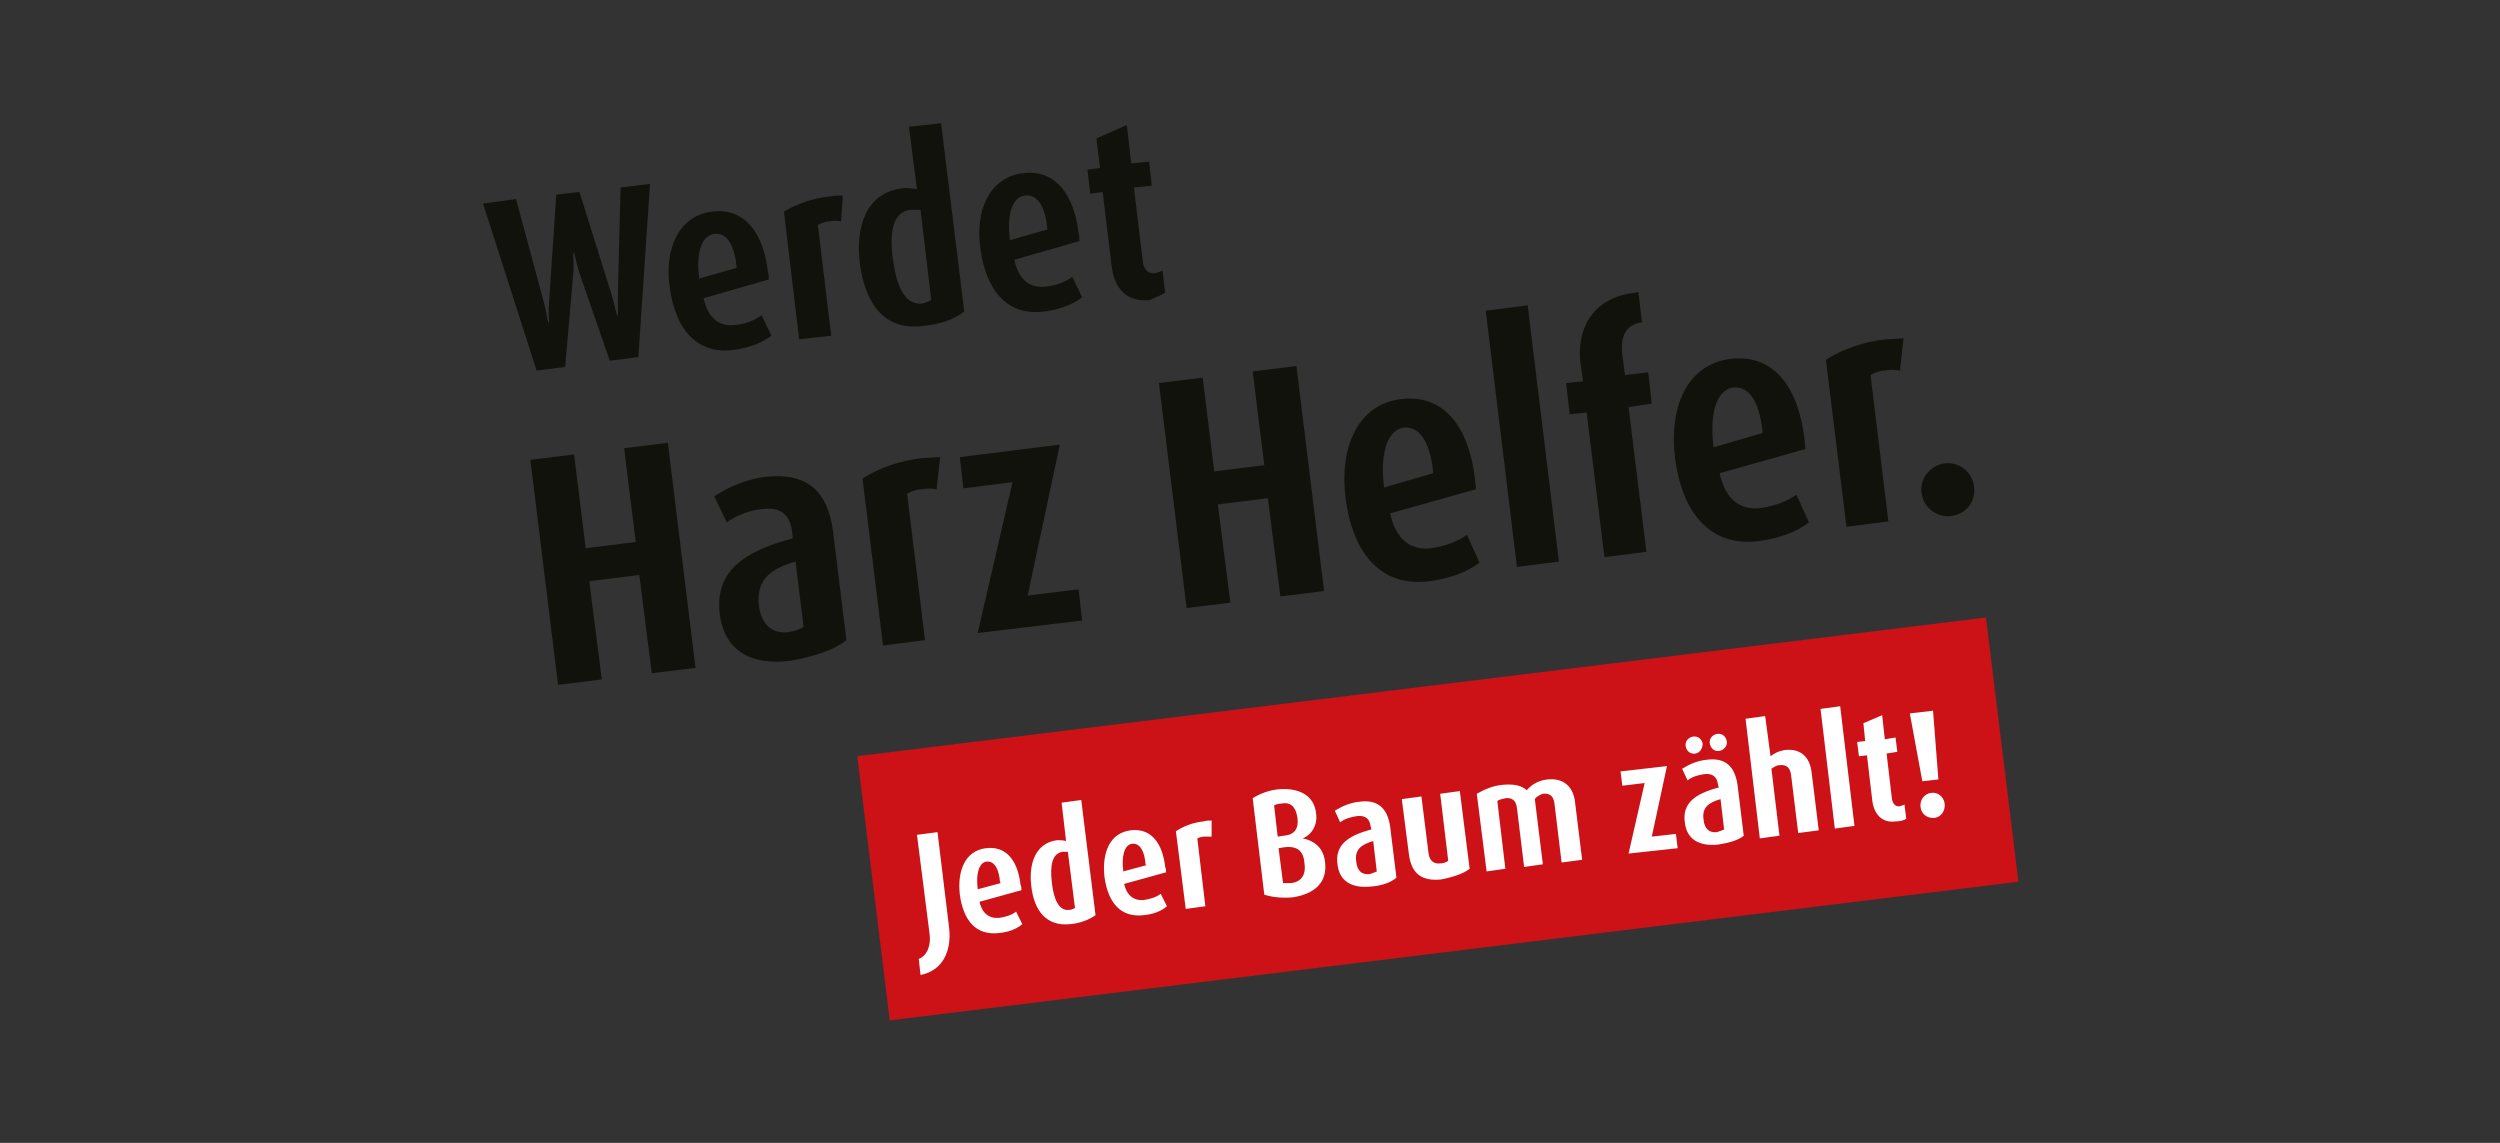 <?xml version="1.0" encoding="UTF-8"?>
<svg xmlns="http://www.w3.org/2000/svg" xmlns:xlink="http://www.w3.org/1999/xlink" version="1.1" id="Ebene_1" x="0px" y="0px" viewBox="0 0 280 128" style="enable-background:new 0 0 280 128;" xml:space="preserve">
<rect x="0" y="0" width="280" height="128" fill="#333333" stroke="none"/>
<style type="text/css">
	.st0{fill:#CC1217;}
	.st1{clip-path:url(#SVGID_00000167369034834054364800000003941060226981460888_);fill:#12120D;}
	.st2{clip-path:url(#SVGID_00000167369034834054364800000003941060226981460888_);fill:#FFFFFF;}
</style>
<g>
	
		<rect x="97.3" y="76.8" transform="matrix(0.993 -0.122 0.122 0.993 -9.97 20.299)" class="st0" width="127.3" height="29.8"></rect>
	<g>
		<defs>
			<rect id="SVGID_1_" x="54.1" y="13.8" width="171.9" height="100.4"></rect>
		</defs>
		<clipPath id="SVGID_00000091015016899800826030000007914025418076385933_">
			<use xlink:href="#SVGID_1_" style="overflow:visible;"></use>
		</clipPath>
		<path style="clip-path:url(#SVGID_00000091015016899800826030000007914025418076385933_);fill:#12120D;" d="M221.1,54.5    c-0.2-1.6-1.6-2.8-3.3-2.6c-1.6,0.2-2.8,1.7-2.6,3.3c0.2,1.6,1.7,2.8,3.3,2.6C220.2,57.6,221.3,56.2,221.1,54.5 M213.2,37.9    c-0.6,0-1.4,0.1-2,0.1c-2.4,0.3-4.7,1-6.7,2.3l2.3,18.7l4.7-0.6l-2-16.4c0.5-0.3,1.1-0.5,1.6-0.5c0.5-0.1,1.2-0.1,1.7,0    L213.2,37.9z M197.4,48.5l-5.5,1.6l0-0.2c-0.4-3.2,0.2-6.2,2.2-6.5c2-0.2,3,2,3.3,4.9L197.4,48.5z M202.2,50.3    c0-0.4-0.1-0.8-0.1-1.2c-0.7-5.7-3.4-9.5-8.3-8.9c-4.9,0.6-6.9,5.5-6.2,11.1c0.8,6.1,3.9,10,9.4,9.3c2.1-0.3,4.1-0.9,5.6-2.1    l-1.4-3.1c-1.1,0.8-2.6,1.3-4,1.5c-2.4,0.3-4-1.1-4.6-3.9L202.2,50.3z M185,45.2l-0.4-3.5l-2.6,0.3l-0.3-2.3    c-0.2-2,0.3-3.3,2.2-3.6l-0.4-3.4l-0.5,0.1c-4.8,0.6-6.4,4.2-6,7.8l0.3,2.1l-1.9,0.2l0.4,3.5l1.9-0.2l2,16.2l4.7-0.6l-2-16.2    L185,45.2z M174.6,62.9l-3.5-28.7l-4.7,0.6l3.5,28.7L174.6,62.9z M160.5,53l-5.5,1.6l0-0.2c-0.4-3.2,0.2-6.2,2.2-6.5    c2-0.2,3,2,3.3,4.9L160.5,53z M165.3,54.8c0-0.4-0.1-0.8-0.1-1.2c-0.7-5.7-3.4-9.5-8.3-8.9c-4.9,0.6-6.9,5.5-6.2,11.1    c0.8,6.1,3.9,10,9.4,9.3c2.1-0.3,4.1-0.9,5.6-2.1l-1.4-3.1c-1.1,0.8-2.6,1.3-4,1.5c-2.4,0.3-4-1.1-4.6-3.9L165.3,54.8z     M148.3,66.2L145.2,41l-4.9,0.6l1.3,10.5l-5.6,0.7l-1.3-10.5l-4.9,0.6l3.1,25.2l4.9-0.6l-1.4-11l5.6-0.7l1.4,11L148.3,66.2z     M121.2,69.5l-0.4-3.5l-5.7,0.7l3.6-16.9l-11.2,1.4l0.4,3.5l5.5-0.7l-3.9,16.9L121.2,69.5z M105.3,51.2c-0.6,0-1.4,0.1-2,0.1    c-2.4,0.3-4.7,1-6.7,2.3l2.3,18.7l4.7-0.6l-2-16.4c0.5-0.3,1.1-0.5,1.6-0.5c0.5-0.1,1.2-0.1,1.7,0L105.3,51.2z M90,70.2    c-0.4,0.3-1.1,0.5-1.7,0.6c-1.9,0.2-3-0.9-3.3-2.9c-0.3-2.8,1-4.1,4.1-5L90,70.2z M94.8,71.7l-1.5-12.2c-0.6-4.6-3-6.6-7.6-6.1    c-2.1,0.3-4.1,1.1-5.7,2.2l1.4,2.9c1.1-0.8,2.7-1.4,4.1-1.5c1.9-0.2,2.9,0.6,3.2,2.4l0.1,0.9c-5.8,1.5-8.7,3.9-8.2,8.4    c0.5,4.1,3.4,5.9,8,5.3C91.3,73.5,93.4,72.8,94.8,71.7 M77.9,74.8l-3.1-25.2l-4.9,0.6l1.3,10.5l-5.6,0.7l-1.3-10.5l-4.9,0.6    l3.1,25.2l4.9-0.6l-1.4-11l5.6-0.7l1.4,11L77.9,74.8z"></path>
		<path style="clip-path:url(#SVGID_00000091015016899800826030000007914025418076385933_);fill:#12120D;" d="M130.5,32.8l-0.3-2.5    c-0.2,0.1-0.5,0.2-0.8,0.3c-0.8,0.1-1.3-0.4-1.4-1.3l-1-8.3l2-0.2l-0.3-2.7l-2,0.2l-0.5-4.3l-3.4,1.5l0.4,3.3l-1.4,0.2l0.3,2.7    l1.4-0.2l1,8.3c0.3,2.5,1.7,4.1,4.3,3.8C129.4,33.3,130,33.1,130.5,32.8 M117.3,25.7l-4.2,1.2l0-0.1c-0.3-2.4,0.1-4.7,1.7-4.9    c1.5-0.2,2.3,1.5,2.5,3.7L117.3,25.7z M120.9,27c0-0.3,0-0.6-0.1-0.9c-0.5-4.3-2.6-7.2-6.3-6.7c-3.7,0.5-5.3,4.2-4.7,8.4    c0.6,4.7,3,7.6,7.1,7.1c1.6-0.2,3.1-0.7,4.3-1.6l-1.1-2.3c-0.8,0.6-1.9,1-3,1.1c-1.8,0.2-3-0.8-3.5-3L120.9,27z M104.3,33.6    c-0.3,0.2-0.7,0.3-1,0.4c-2,0.2-2.9-2-3.3-5c-0.4-3,0-5.3,2-5.5c0.3,0,0.7,0,1.1,0L104.3,33.6z M108,34.9l-2.6-21.1l-3.6,0.4    l0.9,7c-0.5-0.1-1.2-0.2-1.7-0.1c-4,0.5-5.2,4.3-4.7,8.4c0.6,4.6,2.8,7.6,7.2,7C105.3,36.3,106.8,35.8,108,34.9 M94.4,21.9    c-0.5,0-1,0-1.5,0.1c-1.8,0.2-3.6,0.8-5.1,1.7L89.5,38l3.6-0.4l-1.5-12.4c0.4-0.2,0.8-0.4,1.3-0.4c0.4-0.1,0.9-0.1,1.3,0    L94.4,21.9z M82.5,30l-4.2,1.2l0-0.1c-0.3-2.4,0.1-4.7,1.7-4.9c1.5-0.2,2.3,1.5,2.5,3.7L82.5,30z M86.1,31.3c0-0.3,0-0.6-0.1-0.9    c-0.5-4.3-2.6-7.2-6.3-6.7c-3.7,0.5-5.3,4.2-4.7,8.4c0.6,4.7,3,7.6,7.1,7.1c1.6-0.2,3.1-0.7,4.3-1.6l-1.1-2.3    c-0.8,0.6-1.9,1-3,1.1c-1.8,0.2-3-0.8-3.5-3L86.1,31.3z M72.8,20.6L69.5,21l-0.3,12c0,1.1,0,2.1,0,2.3l-0.1,0    C69,35,68.8,34,68.5,33l-3.6-11.5l-2.6,0.3l-0.8,12c-0.1,1.1,0,2,0,2.3l-0.1,0c-0.1-0.3-0.2-1.2-0.5-2.3l-3.1-11.5l-3.7,0.5    l6,18.7l3.2-0.4l0.9-10.4c0.1-0.9,0-2,0-2.4l0.1,0c0.2,0.9,0.4,1.6,0.6,2.3l3.4,9.8l3.2-0.4L72.8,20.6z"></path>
		<path style="clip-path:url(#SVGID_00000091015016899800826030000007914025418076385933_);fill:#FFFFFF;" d="M217.8,90    c-0.1-0.8-0.8-1.3-1.5-1.2c-0.8,0.1-1.3,0.8-1.2,1.6c0.1,0.8,0.8,1.3,1.6,1.2C217.4,91.5,217.9,90.8,217.8,90 M216.5,79.6    l-2.6,0.3l1.4,7.6l1.8-0.2L216.5,79.6z M213.5,91.7l-0.2-1.6c-0.1,0.1-0.3,0.1-0.5,0.2c-0.5,0.1-0.8-0.3-0.9-0.8l-0.6-5.1l1.2-0.2    l-0.2-1.6l-1.2,0.2l-0.3-2.7l-2.1,0.9l0.2,2l-0.9,0.1l0.2,1.6l0.9-0.1l0.6,5.1c0.2,1.5,1.1,2.5,2.6,2.3    C212.8,92,213.2,91.9,213.5,91.7 M207.7,92.5l-1.6-13.4l-2.2,0.3l1.6,13.4L207.7,92.5z M203.7,93l-0.8-6.5c-0.2-1.7-1.2-2.7-3-2.5    c-0.6,0.1-1.1,0.3-1.6,0.7l-0.6-4.5l-2.2,0.3l1.6,13.4l2.2-0.3l-0.9-7.5c0.3-0.2,0.6-0.4,0.9-0.4c0.8-0.1,1.2,0.3,1.3,1.1l0.8,6.5    L203.7,93z M193.4,83c-0.1-0.5-0.5-0.9-1.1-0.8c-0.5,0.1-0.9,0.5-0.8,1.1c0.1,0.5,0.5,0.9,1.1,0.8C193.1,84,193.5,83.5,193.4,83     M190.7,83.3c-0.1-0.5-0.5-0.9-1.1-0.8c-0.5,0.1-0.9,0.5-0.8,1.1c0.1,0.5,0.5,0.9,1.1,0.8C190.4,84.3,190.7,83.8,190.7,83.3     M193.1,92.9c-0.2,0.1-0.5,0.2-0.8,0.3c-0.9,0.1-1.4-0.4-1.5-1.4c-0.2-1.3,0.5-1.9,1.9-2.3L193.1,92.9z M195.3,93.6l-0.7-5.7    c-0.3-2.1-1.4-3.1-3.5-2.8c-1,0.1-1.9,0.5-2.7,1l0.6,1.3c0.5-0.4,1.2-0.6,1.9-0.7c0.9-0.1,1.4,0.3,1.5,1.1l0.1,0.4    c-2.7,0.7-4.1,1.8-3.8,3.9c0.2,1.9,1.6,2.7,3.7,2.5C193.7,94.4,194.7,94.1,195.3,93.6 M187.9,95l-0.2-1.6l-2.7,0.3l1.7-7.9    l-5.2,0.6l0.2,1.6l2.5-0.3l-1.8,7.9L187.9,95z M177.2,96.3l-0.8-6.5c-0.2-1.7-1.3-2.7-3.1-2.5c-0.9,0.1-1.7,0.5-2.3,1.2    c-0.7-0.6-1.6-0.7-2.7-0.6c-1.1,0.1-2,0.5-2.9,1l1.1,8.7l2.1-0.3l-0.9-7.6c0.3-0.2,0.6-0.2,0.9-0.3c0.8-0.1,1.2,0.3,1.3,1.1    l0.8,6.6l2.1-0.3l-0.9-7.3c0.2-0.3,0.6-0.5,0.9-0.6c0.8-0.1,1.2,0.3,1.3,1.1l0.8,6.6L177.2,96.3z M164.6,97.3l-1.1-8.7l-2.2,0.3    l0.9,7.5c-0.2,0.2-0.6,0.3-0.9,0.3c-0.8,0.1-1.2-0.4-1.3-1.1l-0.8-6.4l-2.2,0.3l0.8,6.2c0.3,2.3,1.6,3,3.6,2.8    C162.9,98.2,164,97.8,164.6,97.3 M154.2,97.6c-0.2,0.1-0.5,0.2-0.8,0.3c-0.9,0.1-1.4-0.4-1.5-1.4c-0.2-1.3,0.5-1.9,1.9-2.3    L154.2,97.6z M156.4,98.3l-0.7-5.7c-0.3-2.1-1.4-3.1-3.5-2.8c-1,0.1-1.9,0.5-2.7,1l0.6,1.3c0.5-0.4,1.2-0.6,1.9-0.7    c0.9-0.1,1.4,0.3,1.5,1.1l0.1,0.4c-2.7,0.7-4.1,1.8-3.8,3.9c0.2,1.9,1.6,2.7,3.7,2.5C154.7,99.2,155.7,98.9,156.4,98.3     M146.1,96.7c0.2,1.3-0.4,2.1-1.5,2.2c-0.3,0-0.6,0-0.9,0l-0.5-3.9l0.6-0.1C145.3,94.7,146,95.3,146.1,96.7 M145.3,91.5    c0.2,1.3-0.3,2-1.5,2.1l-0.7,0.1l-0.4-3.5c0.2-0.1,0.5-0.2,0.8-0.2C144.5,89.8,145.1,90.3,145.3,91.5 M148.4,96.5    c-0.2-1.7-1.4-2.4-2.5-2.6l0,0c1-0.4,1.7-1.5,1.5-2.8c-0.2-2-1.9-2.9-4.2-2.7c-1.1,0.1-2.1,0.5-2.9,1l1.3,10.8    c0.9,0.3,2,0.4,3.2,0.3C147.3,100.1,148.7,98.8,148.4,96.5 M135.7,91.9c-0.3,0-0.6,0-0.9,0.1c-1.1,0.1-2.2,0.5-3.1,1.1l1.1,8.7    l2.2-0.3l-0.9-7.6c0.2-0.1,0.5-0.2,0.8-0.2c0.3,0,0.5,0,0.8,0L135.7,91.9z M128.4,96.9l-2.6,0.7l0-0.1c-0.2-1.5,0.1-2.9,1-3    c0.9-0.1,1.4,0.9,1.5,2.3L128.4,96.9z M130.6,97.7c0-0.2,0-0.4-0.1-0.6c-0.3-2.7-1.6-4.4-3.9-4.1c-2.3,0.3-3.2,2.5-2.9,5.2    c0.4,2.9,1.8,4.6,4.4,4.3c1-0.1,1.9-0.4,2.6-1l-0.7-1.4c-0.5,0.4-1.2,0.6-1.9,0.7c-1.1,0.1-1.9-0.5-2.2-1.8L130.6,97.7z     M120.4,101.7c-0.2,0.1-0.4,0.2-0.6,0.2c-1.2,0.2-1.8-1.2-2-3.1c-0.2-1.8,0-3.2,1.2-3.4c0.2,0,0.4,0,0.6,0L120.4,101.7z     M122.7,102.5l-1.6-12.9l-2.2,0.3l0.5,4.3c-0.3-0.1-0.7-0.1-1-0.1c-2.4,0.3-3.2,2.6-2.9,5.1c0.3,2.8,1.7,4.6,4.4,4.3    C121,103.4,122,103,122.7,102.5 M112.1,98.9l-2.6,0.7l0-0.1c-0.2-1.5,0.1-2.9,1-3c0.9-0.1,1.4,0.9,1.5,2.3L112.1,98.9z     M114.4,99.7c0-0.2,0-0.4-0.1-0.6c-0.3-2.7-1.6-4.4-3.9-4.1c-2.3,0.3-3.2,2.5-2.9,5.2c0.4,2.9,1.8,4.6,4.4,4.3    c1-0.1,1.9-0.4,2.6-1l-0.7-1.4c-0.5,0.4-1.2,0.6-1.9,0.7c-1.1,0.1-1.9-0.5-2.2-1.8L114.4,99.7z M106.3,103.9l-1.3-10.7l-2.3,0.3    l1.4,11c0.2,1.3-0.2,2.5-1.2,2.9l0.2,1.8C105.6,108.7,106.6,106.5,106.3,103.9"></path>
	</g>
</g>
</svg>
